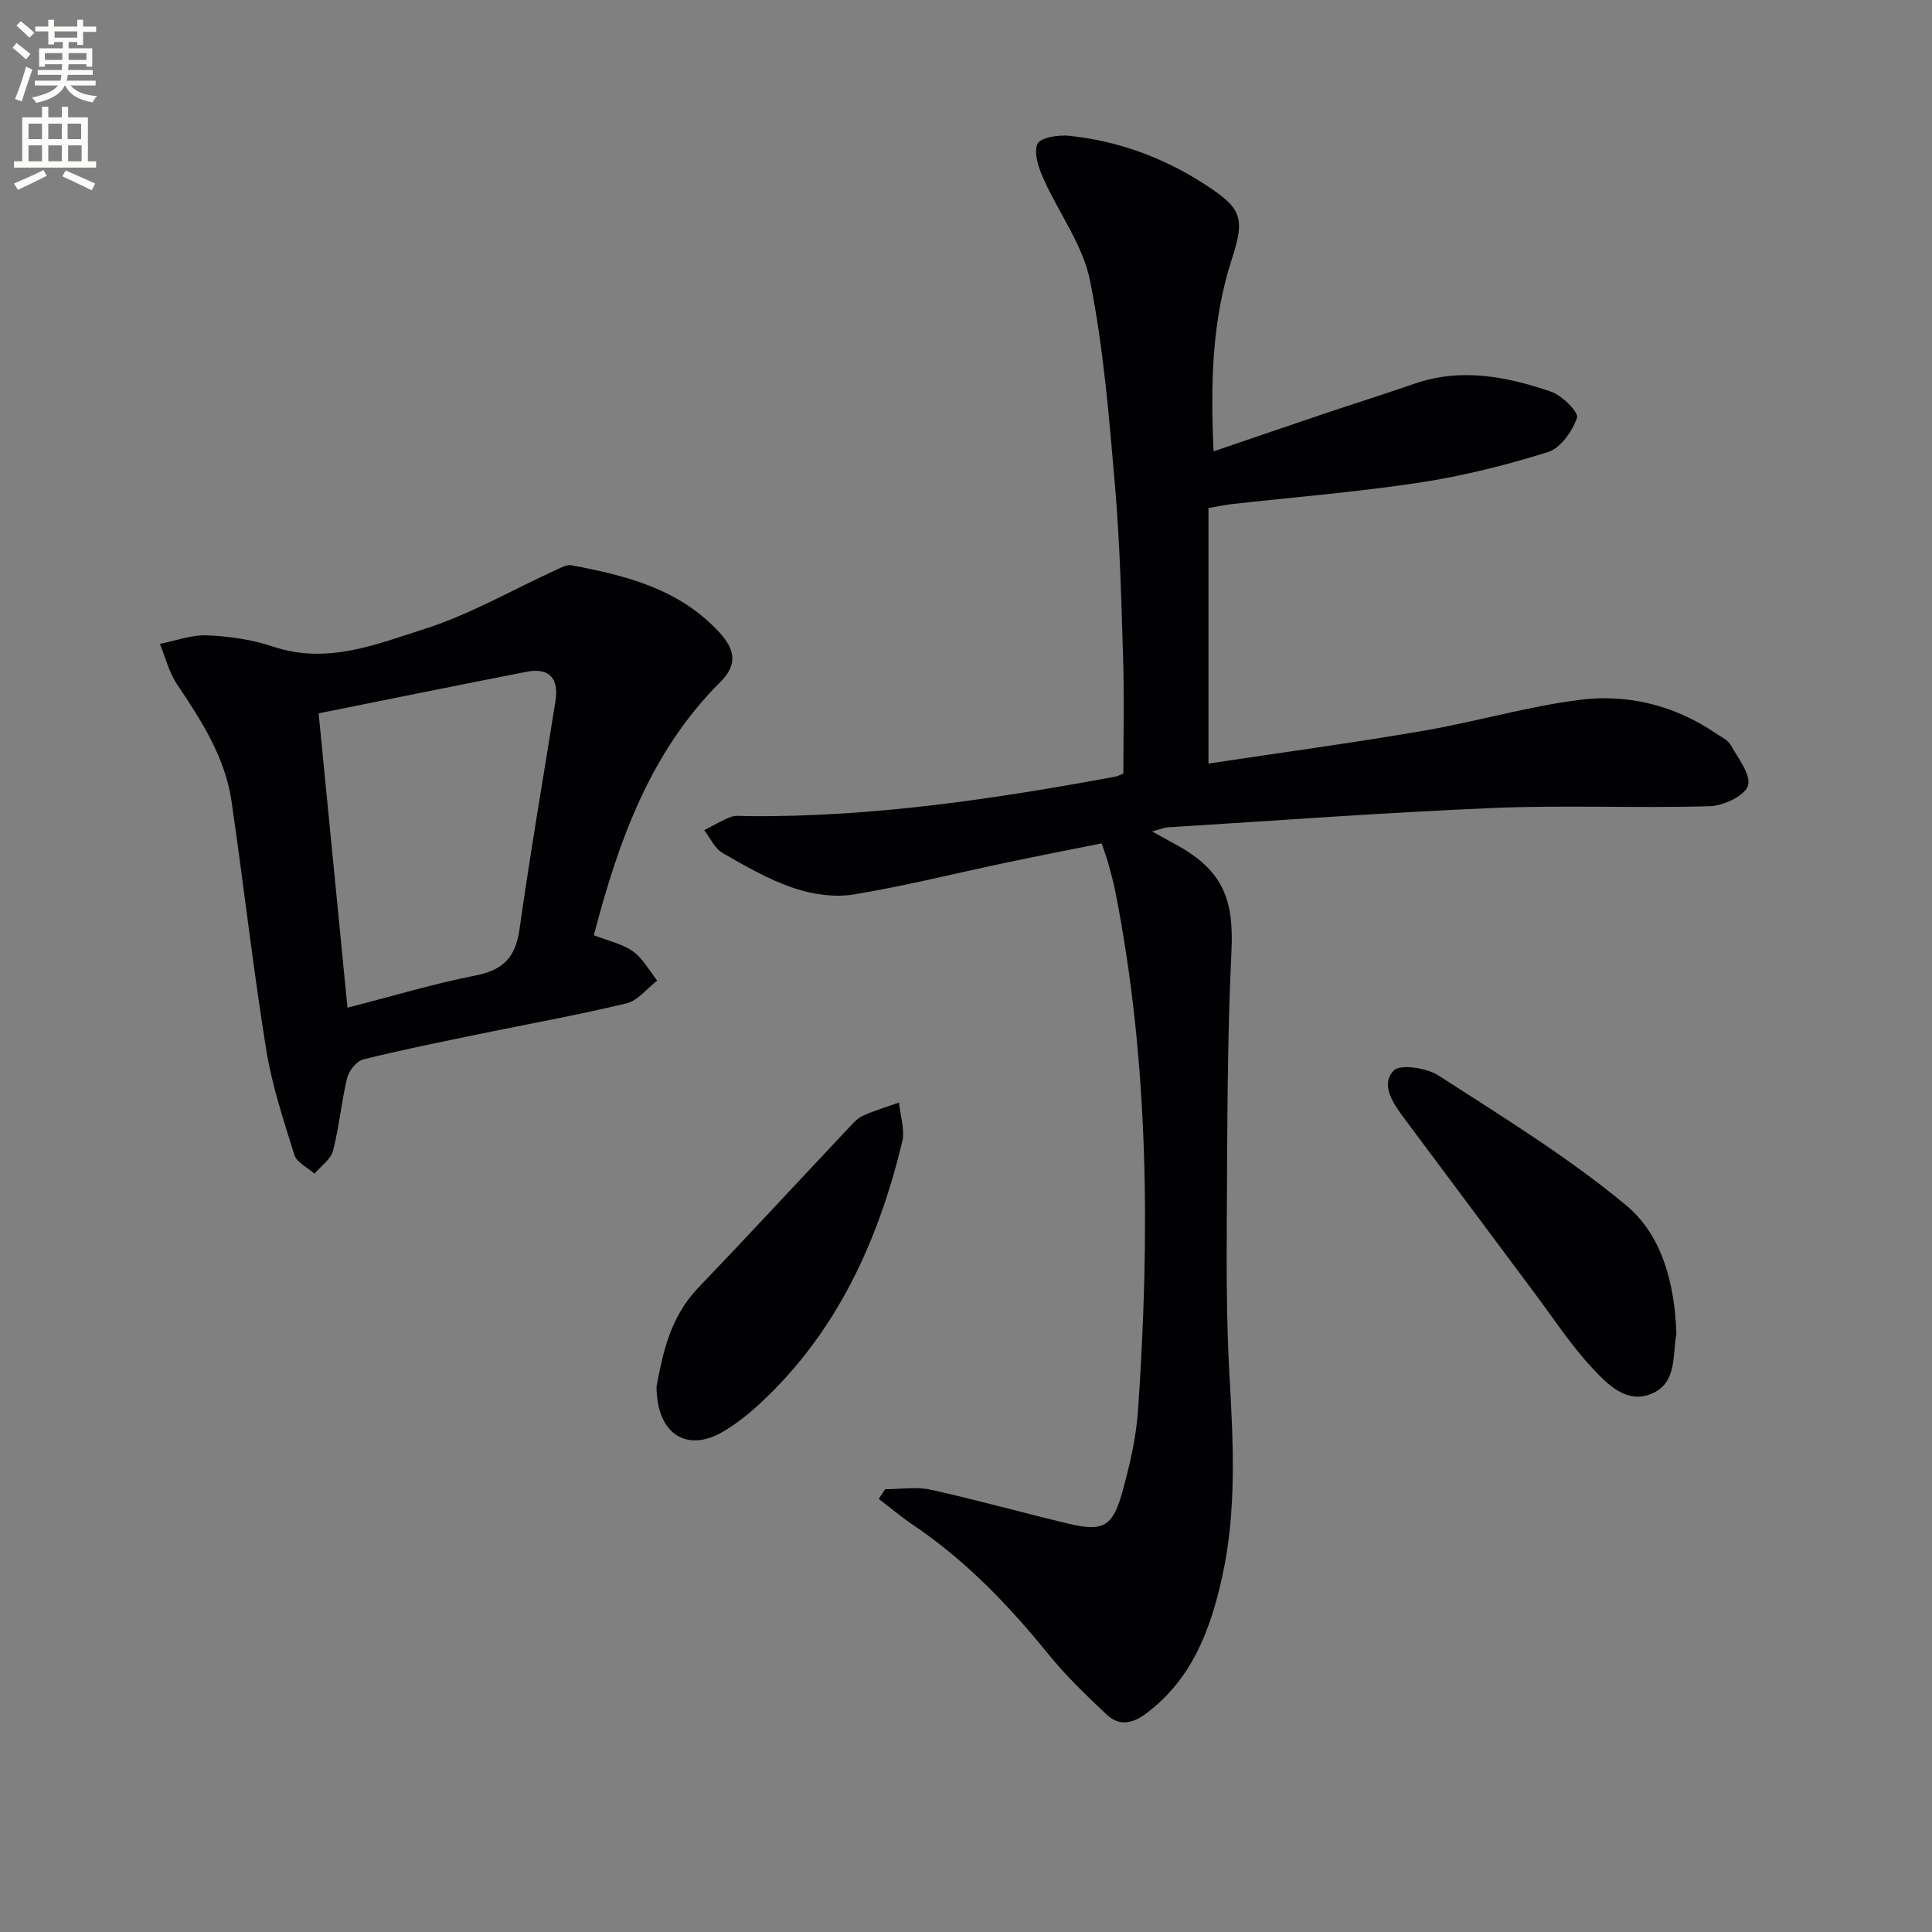 <svg enable-background="new 0 0 400 400" viewBox="0 0 400 400" xmlns="http://www.w3.org/2000/svg"><rect x="0" y="0" width="400" height="400" fill="#808080" stroke="none"/><path d="m2.6 9.9.8-1c.9.7 1.9 1.4 2.9 2.3l-.9 1.1c-1.1-1-2-1.8-2.8-2.4zm.5 10.6c.9-2.1 1.6-4.3 2.3-6.7.4.2.8.4 1.3.6-.7 2.1-1.5 4.3-2.2 6.6zm.3-15.2.9-.9c1 .8 2 1.6 2.8 2.4l-1 1c-.9-.9-1.8-1.7-2.7-2.5zm12.6-1.2h1.2v1.4h2.7v1.1h-2.7v2.7h-1.2v-.6h-1.8v1.3h4.9v3.8h-1.2v-.5h-3.7c0 .4-.1.9-.1 1.2h5.1v1h-5.2c0 .5-.1.9-.2 1.2h6v1h-5.2c1.1 1.3 2.9 2 5.5 2.2-.4.4-.7.8-.9 1.3-2.9-.5-4.8-1.6-5.7-3.5h-.1c-.8 1.7-2.7 2.9-5.9 3.6-.2-.4-.6-.8-.9-1.1 2.8-.6 4.6-1.4 5.4-2.5h-4.8v-1h5.3c.1-.3.2-.7.2-1.2h-4.9v-1h5c0-.4 0-.8.1-1.2h-3.6v.5h-1.2v-3.8h4.9v-1.3h-1.8v.5h-1.2v-2.7h-2.7v-1h2.7v-1.4h1.2v1.4h4.8zm-6.7 8.3h3.6c0-.4 0-.9 0-1.4h-3.6zm1.9-4.6h4.8v-1.3h-4.7v1.3zm6.7 3.2h-3.7v1.4h3.7z" fill="#fbfcfa"/><path d="m8.7 22.1h1.3v2.2h2.8v-2.2h1.3v2.2h4.1v9.1h1.7v1.3h-17v-1.3h1.7v-9.1h4.1zm.3 13.1.7 1.2c-1.8.9-3.8 1.9-6 2.9-.2-.4-.5-.8-.8-1.3 2.3-1 4.4-1.9 6.1-2.8zm-3.1-6.4h2.8v-3.2h-2.8zm0 4.6h2.8v-3.3h-2.8zm4.1-4.6h2.8v-3.2h-2.8zm0 4.6h2.8v-3.3h-2.8zm3.6 1.9c2.1.9 4.1 1.8 6.1 2.7l-.7 1.4c-2.2-1.1-4.2-2-6.1-2.9zm3.2-9.7h-2.8v3.2h2.8zm-2.7 7.8h2.8v-3.3h-2.8z" fill="#fbfcfa"/><g fill="#010104"><path d="m250.2 105.18v52.91c15.03-2.27 29.75-4.26 44.39-6.77 10.93-1.87 21.66-5.07 32.63-6.44 9.89-1.23 19.5 1.17 27.97 6.91 1.1.75 2.52 1.38 3.12 2.44 1.55 2.75 4.29 6.22 3.58 8.45-.67 2.11-5.11 4.16-7.94 4.24-14.81.43-29.66-.26-44.45.35-22.58.94-45.13 2.62-67.69 4.02-.79.05-1.55.39-3.27.85 2.28 1.26 3.81 2.1 5.33 2.95 9.36 5.24 11.61 11.2 11.09 21.88-.89 18.25-.84 36.54-.96 54.82-.07 10.99-.07 22 .55 32.97.78 13.98 1.53 27.91-1.51 41.7-2.44 11.04-6.29 21.33-15.94 28.44-2.89 2.13-5.57 2.37-8.01.06-4.21-3.98-8.44-8.03-12.07-12.52-8.22-10.15-17.17-19.45-28.07-26.78-2.43-1.64-4.68-3.54-7.02-5.33.44-.67.88-1.33 1.32-2 3.16 0 6.45-.56 9.46.1 9.55 2.11 18.98 4.76 28.5 7.03 7.1 1.69 9.14.67 11.12-6.42 1.55-5.57 2.89-11.32 3.29-17.06 2.46-35.94 2.31-71.8-4.69-107.33-.38-1.95-.92-3.88-1.44-5.8-.3-1.11-.72-2.19-1.41-4.24-6.53 1.31-13.11 2.59-19.68 3.97-10.55 2.22-21.02 4.86-31.65 6.61-3.98.65-8.53-.01-12.4-1.32-5.14-1.74-9.98-4.51-14.72-7.25-1.64-.95-2.58-3.12-3.83-4.73 1.82-.93 3.58-2.02 5.48-2.74 1.03-.39 2.31-.19 3.47-.18 25.72.25 51-3.52 76.19-8.18.47-.09.9-.35 1.64-.65 0-7.89.2-15.85-.05-23.79-.37-11.96-.66-23.95-1.69-35.87-1.22-14.19-2.38-28.49-5.17-42.41-1.48-7.38-6.5-14.01-9.65-21.11-.99-2.23-2.04-5.27-1.24-7.16.55-1.29 4.33-1.92 6.55-1.69 10.07 1.05 19.39 4.44 27.93 9.94 7.72 4.97 8.63 6.86 5.79 15.56-4.15 12.75-4.44 25.78-3.79 39.84 7.78-2.65 15.22-5.21 22.67-7.72 6.29-2.12 12.63-4.1 18.9-6.28 9.67-3.36 19.1-1.5 28.3 1.64 2.28.78 5.76 4.28 5.38 5.39-.96 2.79-3.39 6.28-5.98 7.1-8.68 2.72-17.6 4.96-26.6 6.33-12.95 1.97-26.05 3.02-39.08 4.48-1.48.2-2.94.51-4.65.79z"/><path d="m122.95 193.63c2.99 1.18 5.9 1.77 8.1 3.34 2.06 1.47 3.38 3.99 5.02 6.05-2.11 1.62-4.01 4.15-6.38 4.72-10.15 2.44-20.43 4.27-30.66 6.39-7.96 1.65-15.93 3.24-23.81 5.21-1.38.35-2.98 2.32-3.34 3.81-1.21 4.98-1.65 10.16-2.94 15.11-.47 1.79-2.51 3.17-3.83 4.74-1.44-1.28-3.68-2.32-4.17-3.9-2.26-7.24-4.67-14.53-5.86-21.99-2.73-17.03-4.66-34.18-7.15-51.24-1.33-9.12-6.24-16.68-11.27-24.18-1.66-2.47-2.4-5.57-3.56-8.38 3.26-.64 6.56-1.91 9.79-1.77 4.6.2 9.33.88 13.68 2.34 11.15 3.75 21.39-.49 31.43-3.7 9.38-3 18.09-8.06 27.11-12.18 1.01-.46 2.22-1.15 3.19-.97 11.34 2.13 22.39 4.89 30.66 13.93 3.23 3.54 3.81 6.62.17 10.25-14.44 14.39-21.04 32.73-26.18 52.42zm-51.01 15c9.26-2.37 17.82-4.96 26.54-6.67 5.73-1.12 8.27-3.8 9.08-9.57 2.21-15.75 4.94-31.43 7.43-47.15.74-4.66-1.1-7.11-6-6.15-14.26 2.78-28.49 5.69-43.02 8.6 2.05 20.92 3.98 40.67 5.97 60.94z"/><path d="m347.08 276.19c-.83 4.18.21 10.03-5.01 12.31-5.26 2.3-9.3-1.92-12.47-5.33-4.38-4.72-7.96-10.19-11.83-15.37-9.05-12.11-18.06-24.26-27.12-36.37-2.26-3.03-4.86-6.83-2.12-9.76 1.32-1.42 6.82-.6 9.28.99 13.24 8.55 26.78 16.85 38.86 26.88 7.44 6.18 10.07 16.19 10.41 26.65z"/><path d="m135.93 287.03c1.23-6.48 2.7-14.22 8.6-20.37 10.45-10.92 20.71-22.02 31.07-33.02.91-.96 1.84-2.08 2.99-2.61 2.43-1.1 5.02-1.86 7.54-2.76.26 2.72 1.27 5.61.66 8.12-4.95 20.53-13.45 39.25-29.19 53.96-2.41 2.26-5.05 4.38-7.88 6.05-7.44 4.38-13.77.64-13.79-9.37z"/></g></svg>
